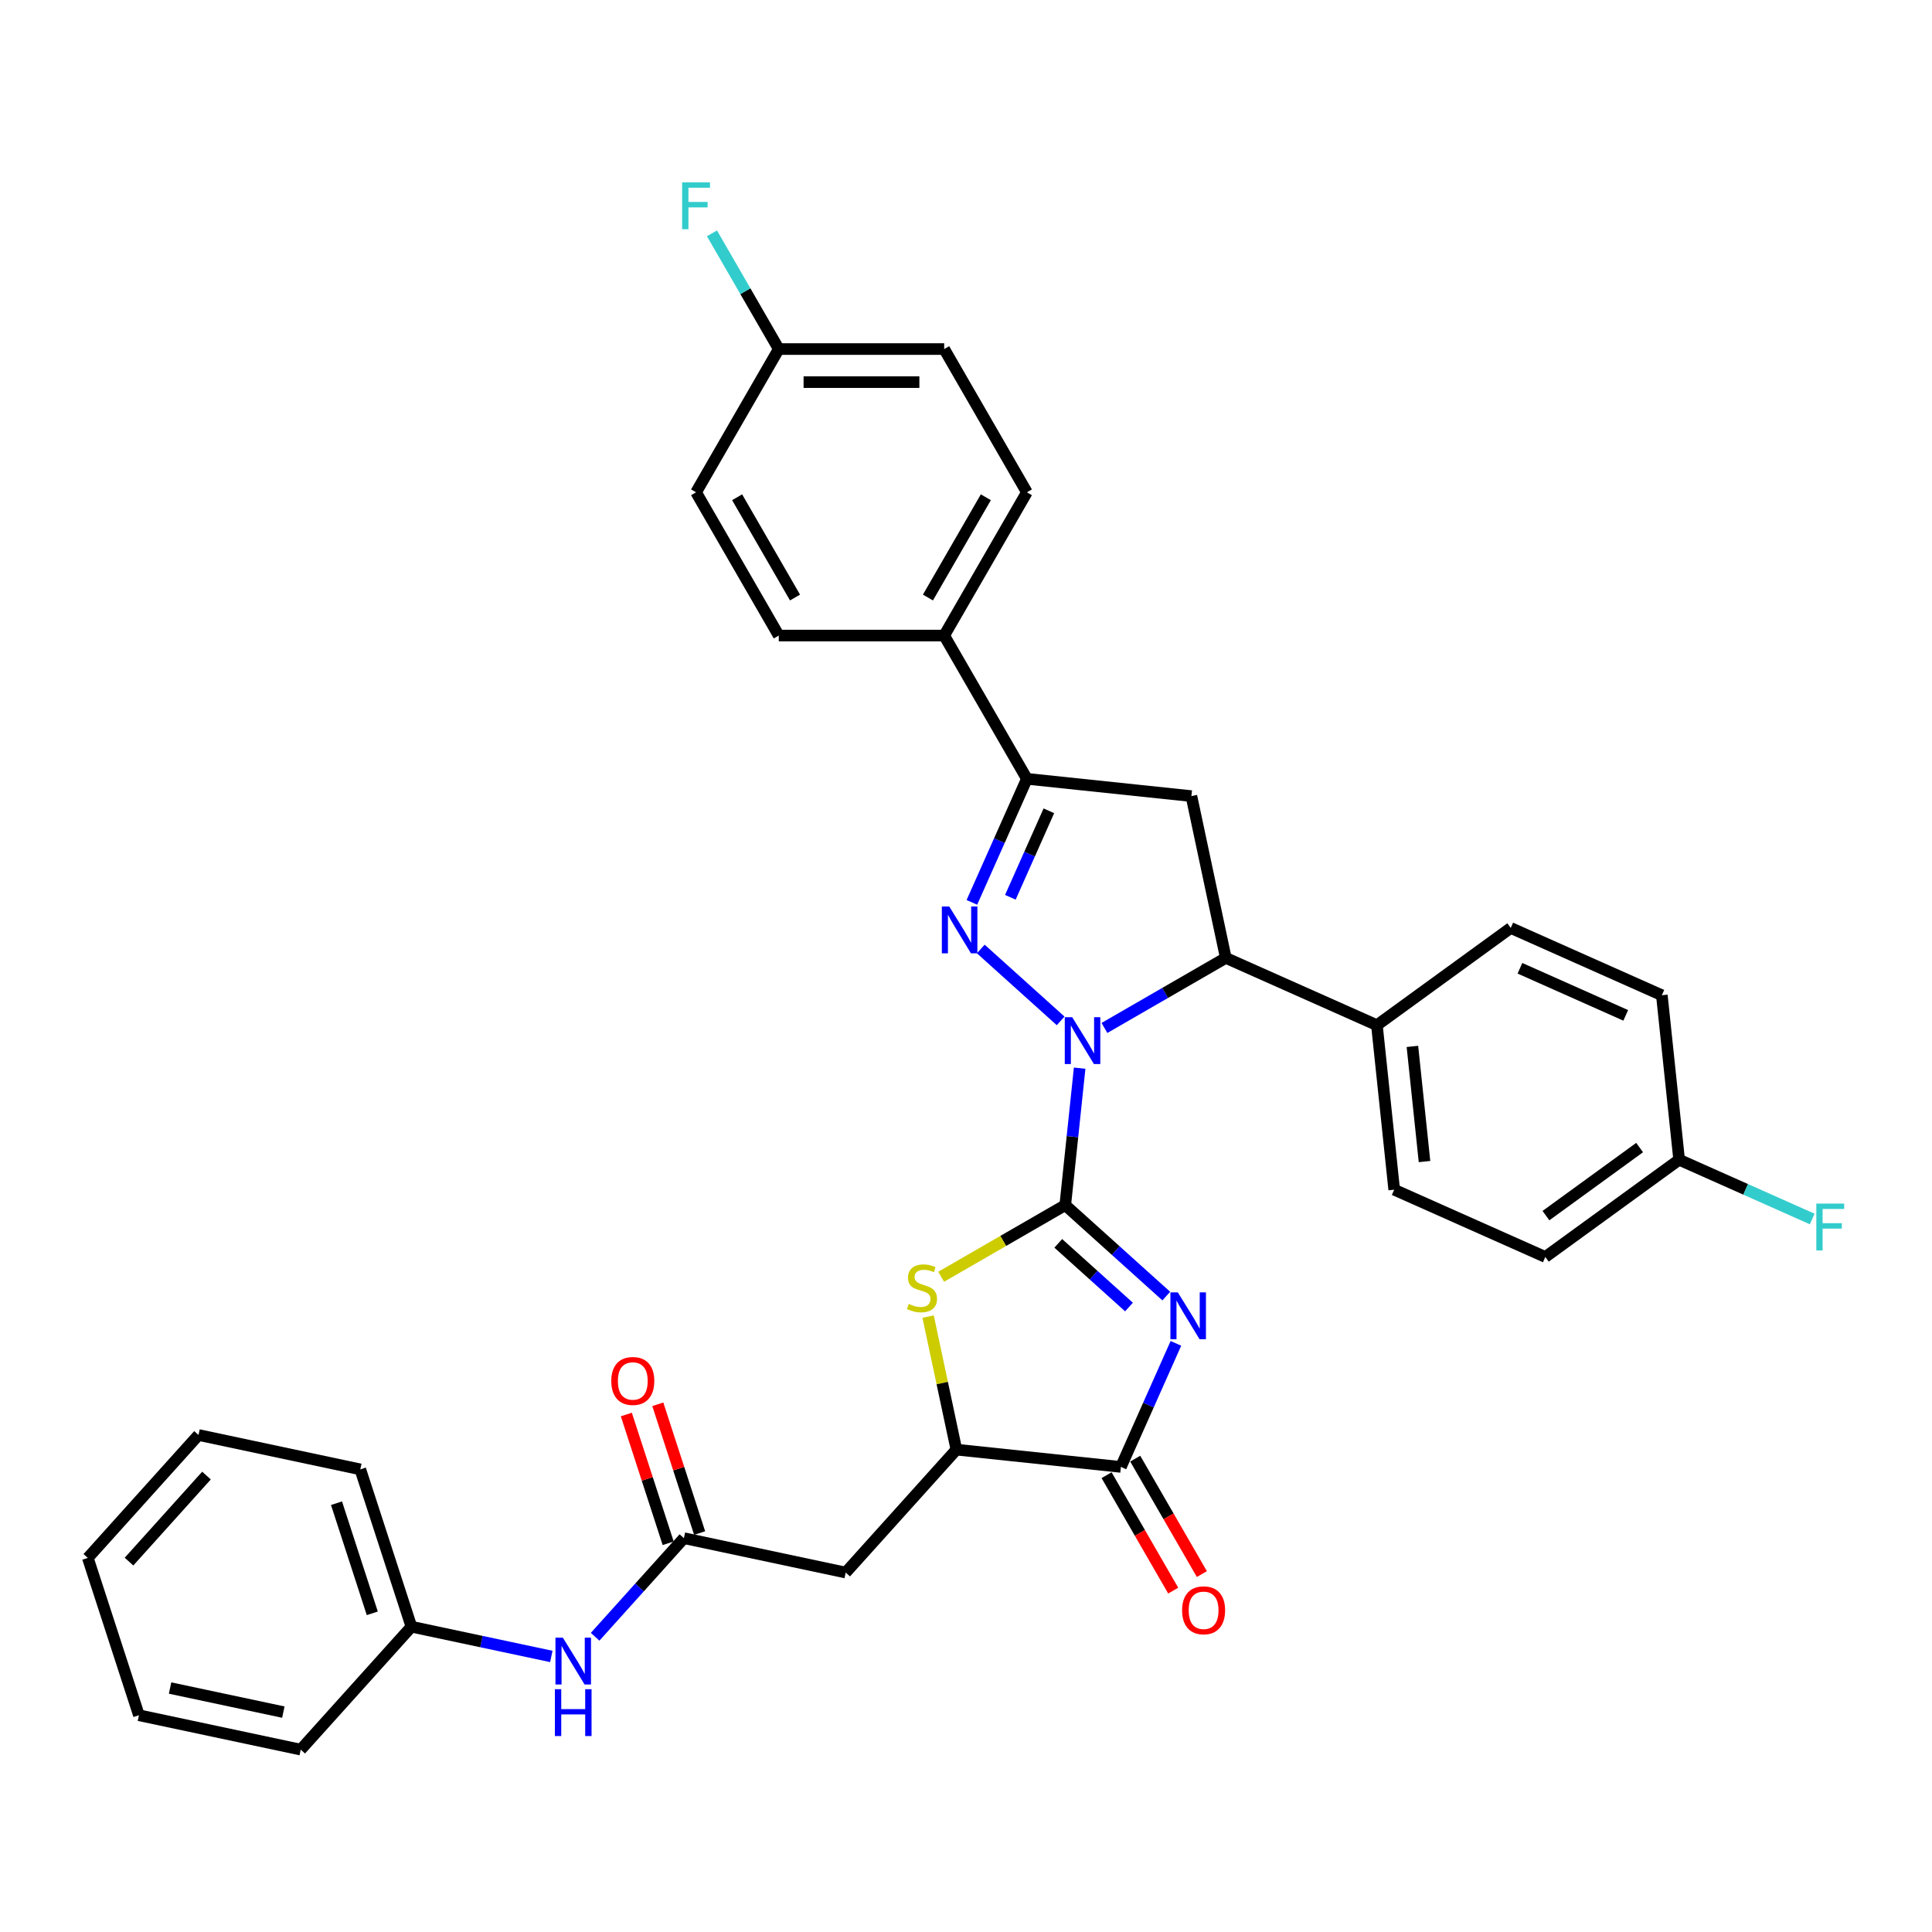 <?xml version='1.0' encoding='iso-8859-1'?>
<svg version='1.1' baseProfile='full'
              xmlns='http://www.w3.org/2000/svg'
                      xmlns:rdkit='http://www.rdkit.org/xml'
                      xmlns:xlink='http://www.w3.org/1999/xlink'
                  xml:space='preserve'
width='1000px' height='1000px' viewBox='0 0 1000 1000'>
<!-- END OF HEADER -->
<rect style='opacity:1.0;fill:#FFFFFF;stroke:none' width='1000' height='1000' x='0' y='0'> </rect>
<path class='bond-0' d='M 551.372,623.768 L 555.098,588.325' style='fill:none;fill-rule:evenodd;stroke:#000000;stroke-width:6px;stroke-linecap:butt;stroke-linejoin:miter;stroke-opacity:1' />
<path class='bond-0' d='M 555.098,588.325 L 558.823,552.882' style='fill:none;fill-rule:evenodd;stroke:#0000FF;stroke-width:6px;stroke-linecap:butt;stroke-linejoin:miter;stroke-opacity:1' />
<path class='bond-1' d='M 551.372,623.768 L 577.518,647.309' style='fill:none;fill-rule:evenodd;stroke:#000000;stroke-width:6px;stroke-linecap:butt;stroke-linejoin:miter;stroke-opacity:1' />
<path class='bond-1' d='M 577.518,647.309 L 603.664,670.851' style='fill:none;fill-rule:evenodd;stroke:#0000FF;stroke-width:6px;stroke-linecap:butt;stroke-linejoin:miter;stroke-opacity:1' />
<path class='bond-1' d='M 547.758,643.556 L 566.06,660.035' style='fill:none;fill-rule:evenodd;stroke:#000000;stroke-width:6px;stroke-linecap:butt;stroke-linejoin:miter;stroke-opacity:1' />
<path class='bond-1' d='M 566.06,660.035 L 584.362,676.514' style='fill:none;fill-rule:evenodd;stroke:#0000FF;stroke-width:6px;stroke-linecap:butt;stroke-linejoin:miter;stroke-opacity:1' />
<path class='bond-3' d='M 551.372,623.768 L 519.256,642.31' style='fill:none;fill-rule:evenodd;stroke:#000000;stroke-width:6px;stroke-linecap:butt;stroke-linejoin:miter;stroke-opacity:1' />
<path class='bond-3' d='M 519.256,642.31 L 487.139,660.853' style='fill:none;fill-rule:evenodd;stroke:#CCCC00;stroke-width:6px;stroke-linecap:butt;stroke-linejoin:miter;stroke-opacity:1' />
<path class='bond-2' d='M 548.986,528.411 L 507.65,491.192' style='fill:none;fill-rule:evenodd;stroke:#0000FF;stroke-width:6px;stroke-linecap:butt;stroke-linejoin:miter;stroke-opacity:1' />
<path class='bond-6' d='M 571.658,532.073 L 603.064,513.941' style='fill:none;fill-rule:evenodd;stroke:#0000FF;stroke-width:6px;stroke-linecap:butt;stroke-linejoin:miter;stroke-opacity:1' />
<path class='bond-6' d='M 603.064,513.941 L 634.47,495.809' style='fill:none;fill-rule:evenodd;stroke:#000000;stroke-width:6px;stroke-linecap:butt;stroke-linejoin:miter;stroke-opacity:1' />
<path class='bond-4' d='M 608.649,695.322 L 594.412,727.298' style='fill:none;fill-rule:evenodd;stroke:#0000FF;stroke-width:6px;stroke-linecap:butt;stroke-linejoin:miter;stroke-opacity:1' />
<path class='bond-4' d='M 594.412,727.298 L 580.175,759.275' style='fill:none;fill-rule:evenodd;stroke:#000000;stroke-width:6px;stroke-linecap:butt;stroke-linejoin:miter;stroke-opacity:1' />
<path class='bond-5' d='M 503.046,467.064 L 517.283,435.088' style='fill:none;fill-rule:evenodd;stroke:#0000FF;stroke-width:6px;stroke-linecap:butt;stroke-linejoin:miter;stroke-opacity:1' />
<path class='bond-5' d='M 517.283,435.088 L 531.519,403.112' style='fill:none;fill-rule:evenodd;stroke:#000000;stroke-width:6px;stroke-linecap:butt;stroke-linejoin:miter;stroke-opacity:1' />
<path class='bond-5' d='M 522.96,464.436 L 532.926,442.053' style='fill:none;fill-rule:evenodd;stroke:#0000FF;stroke-width:6px;stroke-linecap:butt;stroke-linejoin:miter;stroke-opacity:1' />
<path class='bond-5' d='M 532.926,442.053 L 542.892,419.669' style='fill:none;fill-rule:evenodd;stroke:#000000;stroke-width:6px;stroke-linecap:butt;stroke-linejoin:miter;stroke-opacity:1' />
<path class='bond-8' d='M 480.387,681.458 L 487.707,715.891' style='fill:none;fill-rule:evenodd;stroke:#CCCC00;stroke-width:6px;stroke-linecap:butt;stroke-linejoin:miter;stroke-opacity:1' />
<path class='bond-8' d='M 487.707,715.891 L 495.026,750.325' style='fill:none;fill-rule:evenodd;stroke:#000000;stroke-width:6px;stroke-linecap:butt;stroke-linejoin:miter;stroke-opacity:1' />
<path class='bond-14' d='M 572.761,763.555 L 590.008,793.429' style='fill:none;fill-rule:evenodd;stroke:#000000;stroke-width:6px;stroke-linecap:butt;stroke-linejoin:miter;stroke-opacity:1' />
<path class='bond-14' d='M 590.008,793.429 L 607.255,823.302' style='fill:none;fill-rule:evenodd;stroke:#FF0000;stroke-width:6px;stroke-linecap:butt;stroke-linejoin:miter;stroke-opacity:1' />
<path class='bond-14' d='M 587.59,754.994 L 604.838,784.867' style='fill:none;fill-rule:evenodd;stroke:#000000;stroke-width:6px;stroke-linecap:butt;stroke-linejoin:miter;stroke-opacity:1' />
<path class='bond-14' d='M 604.838,784.867 L 622.085,814.741' style='fill:none;fill-rule:evenodd;stroke:#FF0000;stroke-width:6px;stroke-linecap:butt;stroke-linejoin:miter;stroke-opacity:1' />
<path class='bond-34' d='M 580.175,759.275 L 495.026,750.325' style='fill:none;fill-rule:evenodd;stroke:#000000;stroke-width:6px;stroke-linecap:butt;stroke-linejoin:miter;stroke-opacity:1' />
<path class='bond-11' d='M 531.519,403.112 L 488.71,328.964' style='fill:none;fill-rule:evenodd;stroke:#000000;stroke-width:6px;stroke-linecap:butt;stroke-linejoin:miter;stroke-opacity:1' />
<path class='bond-35' d='M 531.519,403.112 L 616.669,412.061' style='fill:none;fill-rule:evenodd;stroke:#000000;stroke-width:6px;stroke-linecap:butt;stroke-linejoin:miter;stroke-opacity:1' />
<path class='bond-7' d='M 634.47,495.809 L 616.669,412.061' style='fill:none;fill-rule:evenodd;stroke:#000000;stroke-width:6px;stroke-linecap:butt;stroke-linejoin:miter;stroke-opacity:1' />
<path class='bond-12' d='M 634.47,495.809 L 712.687,530.633' style='fill:none;fill-rule:evenodd;stroke:#000000;stroke-width:6px;stroke-linecap:butt;stroke-linejoin:miter;stroke-opacity:1' />
<path class='bond-9' d='M 495.026,750.325 L 437.736,813.952' style='fill:none;fill-rule:evenodd;stroke:#000000;stroke-width:6px;stroke-linecap:butt;stroke-linejoin:miter;stroke-opacity:1' />
<path class='bond-10' d='M 437.736,813.952 L 353.988,796.151' style='fill:none;fill-rule:evenodd;stroke:#000000;stroke-width:6px;stroke-linecap:butt;stroke-linejoin:miter;stroke-opacity:1' />
<path class='bond-13' d='M 353.988,796.151 L 331.011,821.67' style='fill:none;fill-rule:evenodd;stroke:#000000;stroke-width:6px;stroke-linecap:butt;stroke-linejoin:miter;stroke-opacity:1' />
<path class='bond-13' d='M 331.011,821.67 L 308.034,847.188' style='fill:none;fill-rule:evenodd;stroke:#0000FF;stroke-width:6px;stroke-linecap:butt;stroke-linejoin:miter;stroke-opacity:1' />
<path class='bond-15' d='M 362.131,793.505 L 351.303,760.18' style='fill:none;fill-rule:evenodd;stroke:#000000;stroke-width:6px;stroke-linecap:butt;stroke-linejoin:miter;stroke-opacity:1' />
<path class='bond-15' d='M 351.303,760.18 L 340.475,726.855' style='fill:none;fill-rule:evenodd;stroke:#FF0000;stroke-width:6px;stroke-linecap:butt;stroke-linejoin:miter;stroke-opacity:1' />
<path class='bond-15' d='M 345.845,798.797 L 335.017,765.471' style='fill:none;fill-rule:evenodd;stroke:#000000;stroke-width:6px;stroke-linecap:butt;stroke-linejoin:miter;stroke-opacity:1' />
<path class='bond-15' d='M 335.017,765.471 L 324.189,732.146' style='fill:none;fill-rule:evenodd;stroke:#FF0000;stroke-width:6px;stroke-linecap:butt;stroke-linejoin:miter;stroke-opacity:1' />
<path class='bond-16' d='M 488.71,328.964 L 531.519,254.816' style='fill:none;fill-rule:evenodd;stroke:#000000;stroke-width:6px;stroke-linecap:butt;stroke-linejoin:miter;stroke-opacity:1' />
<path class='bond-16' d='M 480.302,309.279 L 510.268,257.376' style='fill:none;fill-rule:evenodd;stroke:#000000;stroke-width:6px;stroke-linecap:butt;stroke-linejoin:miter;stroke-opacity:1' />
<path class='bond-18' d='M 488.71,328.964 L 403.091,328.964' style='fill:none;fill-rule:evenodd;stroke:#000000;stroke-width:6px;stroke-linecap:butt;stroke-linejoin:miter;stroke-opacity:1' />
<path class='bond-17' d='M 712.687,530.633 L 721.636,615.783' style='fill:none;fill-rule:evenodd;stroke:#000000;stroke-width:6px;stroke-linecap:butt;stroke-linejoin:miter;stroke-opacity:1' />
<path class='bond-17' d='M 731.059,541.616 L 737.324,601.22' style='fill:none;fill-rule:evenodd;stroke:#000000;stroke-width:6px;stroke-linecap:butt;stroke-linejoin:miter;stroke-opacity:1' />
<path class='bond-19' d='M 712.687,530.633 L 781.954,480.308' style='fill:none;fill-rule:evenodd;stroke:#000000;stroke-width:6px;stroke-linecap:butt;stroke-linejoin:miter;stroke-opacity:1' />
<path class='bond-22' d='M 285.362,857.368 L 249.156,849.673' style='fill:none;fill-rule:evenodd;stroke:#0000FF;stroke-width:6px;stroke-linecap:butt;stroke-linejoin:miter;stroke-opacity:1' />
<path class='bond-22' d='M 249.156,849.673 L 212.95,841.977' style='fill:none;fill-rule:evenodd;stroke:#000000;stroke-width:6px;stroke-linecap:butt;stroke-linejoin:miter;stroke-opacity:1' />
<path class='bond-25' d='M 531.519,254.816 L 488.71,180.668' style='fill:none;fill-rule:evenodd;stroke:#000000;stroke-width:6px;stroke-linecap:butt;stroke-linejoin:miter;stroke-opacity:1' />
<path class='bond-23' d='M 721.636,615.783 L 799.853,650.607' style='fill:none;fill-rule:evenodd;stroke:#000000;stroke-width:6px;stroke-linecap:butt;stroke-linejoin:miter;stroke-opacity:1' />
<path class='bond-26' d='M 403.091,328.964 L 360.282,254.816' style='fill:none;fill-rule:evenodd;stroke:#000000;stroke-width:6px;stroke-linecap:butt;stroke-linejoin:miter;stroke-opacity:1' />
<path class='bond-26' d='M 411.499,309.279 L 381.533,257.376' style='fill:none;fill-rule:evenodd;stroke:#000000;stroke-width:6px;stroke-linecap:butt;stroke-linejoin:miter;stroke-opacity:1' />
<path class='bond-24' d='M 781.954,480.308 L 860.17,515.132' style='fill:none;fill-rule:evenodd;stroke:#000000;stroke-width:6px;stroke-linecap:butt;stroke-linejoin:miter;stroke-opacity:1' />
<path class='bond-24' d='M 786.721,501.175 L 841.473,525.552' style='fill:none;fill-rule:evenodd;stroke:#000000;stroke-width:6px;stroke-linecap:butt;stroke-linejoin:miter;stroke-opacity:1' />
<path class='bond-20' d='M 403.091,180.668 L 360.282,254.816' style='fill:none;fill-rule:evenodd;stroke:#000000;stroke-width:6px;stroke-linecap:butt;stroke-linejoin:miter;stroke-opacity:1' />
<path class='bond-28' d='M 403.091,180.668 L 385.804,150.726' style='fill:none;fill-rule:evenodd;stroke:#000000;stroke-width:6px;stroke-linecap:butt;stroke-linejoin:miter;stroke-opacity:1' />
<path class='bond-28' d='M 385.804,150.726 L 368.517,120.784' style='fill:none;fill-rule:evenodd;stroke:#33CCCC;stroke-width:6px;stroke-linecap:butt;stroke-linejoin:miter;stroke-opacity:1' />
<path class='bond-37' d='M 403.091,180.668 L 488.71,180.668' style='fill:none;fill-rule:evenodd;stroke:#000000;stroke-width:6px;stroke-linecap:butt;stroke-linejoin:miter;stroke-opacity:1' />
<path class='bond-37' d='M 415.934,197.791 L 475.867,197.791' style='fill:none;fill-rule:evenodd;stroke:#000000;stroke-width:6px;stroke-linecap:butt;stroke-linejoin:miter;stroke-opacity:1' />
<path class='bond-21' d='M 869.12,600.282 L 860.17,515.132' style='fill:none;fill-rule:evenodd;stroke:#000000;stroke-width:6px;stroke-linecap:butt;stroke-linejoin:miter;stroke-opacity:1' />
<path class='bond-27' d='M 869.12,600.282 L 903.553,615.612' style='fill:none;fill-rule:evenodd;stroke:#000000;stroke-width:6px;stroke-linecap:butt;stroke-linejoin:miter;stroke-opacity:1' />
<path class='bond-27' d='M 903.553,615.612 L 937.987,630.943' style='fill:none;fill-rule:evenodd;stroke:#33CCCC;stroke-width:6px;stroke-linecap:butt;stroke-linejoin:miter;stroke-opacity:1' />
<path class='bond-36' d='M 869.12,600.282 L 799.853,650.607' style='fill:none;fill-rule:evenodd;stroke:#000000;stroke-width:6px;stroke-linecap:butt;stroke-linejoin:miter;stroke-opacity:1' />
<path class='bond-36' d='M 848.665,593.977 L 800.178,629.205' style='fill:none;fill-rule:evenodd;stroke:#000000;stroke-width:6px;stroke-linecap:butt;stroke-linejoin:miter;stroke-opacity:1' />
<path class='bond-29' d='M 212.95,841.977 L 186.492,760.549' style='fill:none;fill-rule:evenodd;stroke:#000000;stroke-width:6px;stroke-linecap:butt;stroke-linejoin:miter;stroke-opacity:1' />
<path class='bond-29' d='M 192.696,835.054 L 174.175,778.054' style='fill:none;fill-rule:evenodd;stroke:#000000;stroke-width:6px;stroke-linecap:butt;stroke-linejoin:miter;stroke-opacity:1' />
<path class='bond-30' d='M 212.95,841.977 L 155.66,905.604' style='fill:none;fill-rule:evenodd;stroke:#000000;stroke-width:6px;stroke-linecap:butt;stroke-linejoin:miter;stroke-opacity:1' />
<path class='bond-31' d='M 186.492,760.549 L 102.745,742.748' style='fill:none;fill-rule:evenodd;stroke:#000000;stroke-width:6px;stroke-linecap:butt;stroke-linejoin:miter;stroke-opacity:1' />
<path class='bond-32' d='M 155.66,905.604 L 71.912,887.803' style='fill:none;fill-rule:evenodd;stroke:#000000;stroke-width:6px;stroke-linecap:butt;stroke-linejoin:miter;stroke-opacity:1' />
<path class='bond-32' d='M 146.658,886.184 L 88.035,873.723' style='fill:none;fill-rule:evenodd;stroke:#000000;stroke-width:6px;stroke-linecap:butt;stroke-linejoin:miter;stroke-opacity:1' />
<path class='bond-38' d='M 102.745,742.748 L 45.455,806.375' style='fill:none;fill-rule:evenodd;stroke:#000000;stroke-width:6px;stroke-linecap:butt;stroke-linejoin:miter;stroke-opacity:1' />
<path class='bond-38' d='M 106.877,763.75 L 66.773,808.289' style='fill:none;fill-rule:evenodd;stroke:#000000;stroke-width:6px;stroke-linecap:butt;stroke-linejoin:miter;stroke-opacity:1' />
<path class='bond-33' d='M 71.912,887.803 L 45.455,806.375' style='fill:none;fill-rule:evenodd;stroke:#000000;stroke-width:6px;stroke-linecap:butt;stroke-linejoin:miter;stroke-opacity:1' />
<path  class='atom-1' d='M 554.962 526.495
L 562.908 539.337
Q 563.695 540.605, 564.963 542.899
Q 566.23 545.194, 566.298 545.331
L 566.298 526.495
L 569.518 526.495
L 569.518 550.742
L 566.196 550.742
L 557.668 536.7
Q 556.675 535.056, 555.613 533.173
Q 554.586 531.289, 554.277 530.707
L 554.277 550.742
L 551.127 550.742
L 551.127 526.495
L 554.962 526.495
' fill='#0000FF'/>
<path  class='atom-2' d='M 609.64 668.934
L 617.585 681.777
Q 618.373 683.044, 619.64 685.339
Q 620.907 687.633, 620.976 687.77
L 620.976 668.934
L 624.195 668.934
L 624.195 693.182
L 620.873 693.182
L 612.345 679.14
Q 611.352 677.496, 610.291 675.613
Q 609.263 673.729, 608.955 673.147
L 608.955 693.182
L 605.804 693.182
L 605.804 668.934
L 609.64 668.934
' fill='#0000FF'/>
<path  class='atom-3' d='M 491.335 469.204
L 499.281 482.047
Q 500.068 483.314, 501.336 485.609
Q 502.603 487.904, 502.671 488.041
L 502.671 469.204
L 505.89 469.204
L 505.89 493.452
L 502.568 493.452
L 494.041 479.41
Q 493.048 477.766, 491.986 475.883
Q 490.959 473.999, 490.65 473.417
L 490.65 493.452
L 487.5 493.452
L 487.5 469.204
L 491.335 469.204
' fill='#0000FF'/>
<path  class='atom-4' d='M 470.375 674.899
Q 470.649 675.002, 471.779 675.482
Q 472.909 675.961, 474.142 676.269
Q 475.409 676.543, 476.642 676.543
Q 478.937 676.543, 480.273 675.447
Q 481.608 674.317, 481.608 672.365
Q 481.608 671.029, 480.923 670.207
Q 480.273 669.386, 479.245 668.94
Q 478.218 668.495, 476.505 667.981
Q 474.348 667.331, 473.046 666.714
Q 471.779 666.098, 470.854 664.796
Q 469.964 663.495, 469.964 661.303
Q 469.964 658.255, 472.019 656.371
Q 474.108 654.488, 478.218 654.488
Q 481.026 654.488, 484.211 655.824
L 483.423 658.461
Q 480.512 657.262, 478.32 657.262
Q 475.957 657.262, 474.656 658.255
Q 473.355 659.214, 473.389 660.892
Q 473.389 662.194, 474.04 662.981
Q 474.724 663.769, 475.683 664.214
Q 476.677 664.659, 478.32 665.173
Q 480.512 665.858, 481.814 666.543
Q 483.115 667.228, 484.04 668.632
Q 484.999 670.002, 484.999 672.365
Q 484.999 675.721, 482.738 677.536
Q 480.512 679.317, 476.779 679.317
Q 474.622 679.317, 472.978 678.838
Q 471.368 678.393, 469.45 677.605
L 470.375 674.899
' fill='#CCCC00'/>
<path  class='atom-14' d='M 291.338 847.654
L 299.283 860.497
Q 300.071 861.764, 301.338 864.059
Q 302.605 866.354, 302.674 866.491
L 302.674 847.654
L 305.893 847.654
L 305.893 871.902
L 302.571 871.902
L 294.044 857.86
Q 293.05 856.216, 291.989 854.333
Q 290.961 852.449, 290.653 851.867
L 290.653 871.902
L 287.502 871.902
L 287.502 847.654
L 291.338 847.654
' fill='#0000FF'/>
<path  class='atom-14' d='M 287.211 874.326
L 290.499 874.326
L 290.499 884.635
L 302.897 884.635
L 302.897 874.326
L 306.184 874.326
L 306.184 898.574
L 302.897 898.574
L 302.897 887.375
L 290.499 887.375
L 290.499 898.574
L 287.211 898.574
L 287.211 874.326
' fill='#0000FF'/>
<path  class='atom-15' d='M 611.854 833.491
Q 611.854 827.669, 614.731 824.415
Q 617.608 821.162, 622.985 821.162
Q 628.362 821.162, 631.238 824.415
Q 634.115 827.669, 634.115 833.491
Q 634.115 839.382, 631.204 842.738
Q 628.293 846.06, 622.985 846.06
Q 617.642 846.06, 614.731 842.738
Q 611.854 839.416, 611.854 833.491
M 622.985 843.32
Q 626.683 843.32, 628.67 840.854
Q 630.69 838.354, 630.69 833.491
Q 630.69 828.731, 628.67 826.333
Q 626.683 823.902, 622.985 823.902
Q 619.286 823.902, 617.265 826.299
Q 615.279 828.696, 615.279 833.491
Q 615.279 838.388, 617.265 840.854
Q 619.286 843.32, 622.985 843.32
' fill='#FF0000'/>
<path  class='atom-16' d='M 316.4 714.791
Q 316.4 708.969, 319.277 705.716
Q 322.153 702.462, 327.53 702.462
Q 332.907 702.462, 335.784 705.716
Q 338.661 708.969, 338.661 714.791
Q 338.661 720.682, 335.75 724.038
Q 332.839 727.36, 327.53 727.36
Q 322.188 727.36, 319.277 724.038
Q 316.4 720.716, 316.4 714.791
M 327.53 724.62
Q 331.229 724.62, 333.215 722.154
Q 335.236 719.654, 335.236 714.791
Q 335.236 710.031, 333.215 707.633
Q 331.229 705.202, 327.53 705.202
Q 323.831 705.202, 321.811 707.599
Q 319.825 709.997, 319.825 714.791
Q 319.825 719.689, 321.811 722.154
Q 323.831 724.62, 327.53 724.62
' fill='#FF0000'/>
<path  class='atom-28' d='M 940.127 622.982
L 954.545 622.982
L 954.545 625.756
L 943.381 625.756
L 943.381 633.12
L 953.313 633.12
L 953.313 635.928
L 943.381 635.928
L 943.381 647.23
L 940.127 647.23
L 940.127 622.982
' fill='#33CCCC'/>
<path  class='atom-29' d='M 353.073 94.396
L 367.491 94.396
L 367.491 97.17
L 356.326 97.17
L 356.326 104.533
L 366.258 104.533
L 366.258 107.342
L 356.326 107.342
L 356.326 118.643
L 353.073 118.643
L 353.073 94.396
' fill='#33CCCC'/>
</svg>
